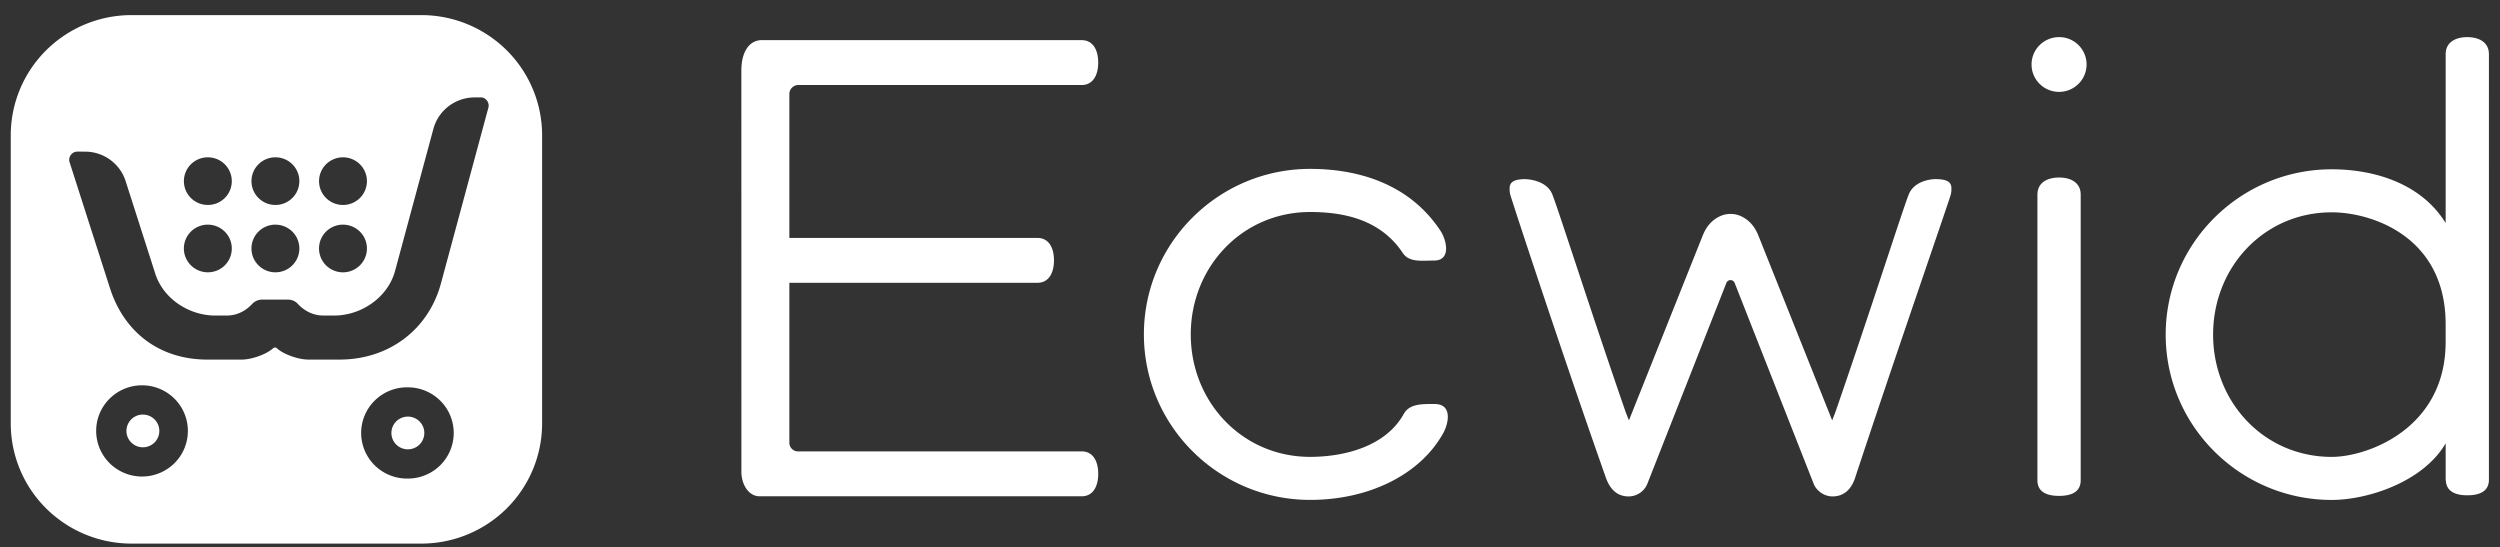 <svg width="169" height="37" fill="none" xmlns="http://www.w3.org/2000/svg"><rect width="100%" height="100%" fill="#333333" stroke="none"/><path d="M28.48 1.021H8.893a8.19 8.19 0 00-5.774 2.38A8.102 8.102 0 00.727 9.144v19.48a8.1 8.1 0 002.391 5.743 8.189 8.189 0 005.775 2.38H28.48c1.072 0 2.134-.21 3.125-.619a8.168 8.168 0 002.65-1.76 8.117 8.117 0 001.77-2.635c.41-.986.621-2.042.621-3.109V9.144c0-2.155-.86-4.22-2.392-5.744a8.19 8.19 0 00-5.774-2.379zm-5.294 9.613c.43 0 .841.17 1.145.472a1.606 1.606 0 010 2.278 1.625 1.625 0 01-2.29 0 1.607 1.607 0 010-2.278 1.624 1.624 0 011.145-.472zm0 4.553c.43 0 .841.17 1.145.472a1.606 1.606 0 010 2.278 1.625 1.625 0 01-2.291 0 1.607 1.607 0 010-2.28 1.625 1.625 0 011.146-.471zm-4.569-4.553a1.627 1.627 0 011.146.471 1.608 1.608 0 010 2.279 1.62 1.62 0 01-1.145.472c-.43 0-.841-.17-1.145-.472a1.607 1.607 0 010-2.278 1.624 1.624 0 011.145-.472zm0 4.553a1.627 1.627 0 011.146.471 1.609 1.609 0 01.351 1.756 1.61 1.61 0 01-.876.872 1.627 1.627 0 01-1.765-.349 1.607 1.607 0 010-2.28 1.624 1.624 0 011.145-.471zm-4.567-4.553a1.627 1.627 0 011.145.471 1.61 1.61 0 01.352 1.756 1.61 1.61 0 01-.876.872 1.629 1.629 0 01-1.766-.349 1.606 1.606 0 010-2.278 1.624 1.624 0 011.145-.472zm0 4.553a1.627 1.627 0 011.145.471 1.61 1.61 0 01.352 1.756 1.609 1.609 0 01-.876.872 1.627 1.627 0 01-2.117-.871 1.603 1.603 0 01.35-1.757 1.621 1.621 0 011.146-.472zM9.658 32.213a3.114 3.114 0 01-2.229-.883 3.083 3.083 0 01-.928-2.201 3.07 3.07 0 01.93-2.2 3.103 3.103 0 012.23-.882 3.109 3.109 0 012.154.924 3.075 3.075 0 01-.002 4.32 3.108 3.108 0 01-2.155.922zm17.913.138a3.117 3.117 0 01-2.23-.884 3.082 3.082 0 01-.927-2.2 3.069 3.069 0 01.93-2.2 3.102 3.102 0 012.23-.883c.821 0 1.61.326 2.191.904a3.075 3.075 0 01-.001 4.361 3.11 3.11 0 01-2.193.903v-.001zm5.443-25.072L29.81 19.151c-.855 3.168-3.555 5.157-6.855 5.157h-2.111c-.698 0-1.71-.375-2.129-.768a.186.186 0 00-.25 0c-.42.393-1.43.768-2.129.768h-2.322c-3.194 0-5.615-1.811-6.584-4.839l-2.725-8.5a.544.544 0 01.082-.494.55.55 0 01.45-.226l.52.002c.61 0 1.205.194 1.697.554.492.359.856.864 1.04 1.443l2.002 6.25c.542 1.694 2.274 2.833 4.06 2.833l.776-.002c.802 0 1.367-.41 1.708-.775a.94.94 0 01.687-.302l1.743.002c.248 0 .489.098.654.279.33.36.917.796 1.725.796l.741.002c1.844 0 3.633-1.238 4.114-3.01l2.593-9.61a2.873 2.873 0 011.03-1.531 2.9 2.9 0 011.755-.594h.458c.044 0 .087.008.128.024a.565.565 0 01.348.67h-.002z" fill="#fff"/><path d="M27.57 28.162a1.116 1.116 0 00-1.026.684 1.102 1.102 0 00.603 1.444 1.117 1.117 0 001.212-.24 1.103 1.103 0 00-.002-1.565 1.115 1.115 0 00-.787-.323zm-17.912-.137c-.295 0-.578.117-.786.325a1.103 1.103 0 00.001 1.563 1.115 1.115 0 001.573-.001 1.103 1.103 0 00-.002-1.564 1.115 1.115 0 00-.786-.323zm87.324-.714c-.808 0-1.692-.038-2.084.666-1.228 2.213-4.032 2.907-6.337 2.907-4.583 0-8.065-3.712-8.065-8.277 0-4.563 3.482-8.275 8.066-8.275 2.036 0 4.687.39 6.26 2.763.444.67 1.324.517 2.133.517 1.133 0 .86-1.347.415-2.02-2.29-3.45-6.052-4.175-8.806-4.175-6.197 0-11.237 5.018-11.237 11.187 0 6.17 5.041 11.189 11.237 11.189 4.006 0 7.45-1.728 8.994-4.506.389-.7.622-1.976-.576-1.976zm42.21-15.31c-.807 0-1.462.353-1.462 1.157v19.309c0 .804.655 1.055 1.462 1.055.809 0 1.463-.25 1.463-1.055V13.158c.002-.803-.654-1.157-1.463-1.157zm0-9.491c-.493 0-.966.195-1.315.542a1.844 1.844 0 000 2.616 1.865 1.865 0 002.631 0 1.848 1.848 0 00-1.316-3.158zm-8.278 9.6l-.088-.003c-.005 0-1.379 0-1.797 1.042-.404 1.01-2.601 7.903-4.927 14.623-.075.218-.165.433-.248.645l-5.002-12.53c-.222-.536-.554-.94-.988-1.182a1.69 1.69 0 00-.871-.243l-.009.002-.008-.002c-.345 0-.622.1-.872.243-.434.243-.764.645-.987 1.184l-5.001 12.528c-.084-.215-.174-.428-.25-.646-2.345-6.775-4.523-13.616-4.926-14.623-.417-1.042-1.854-1.04-1.882-1.038-.737.014-1.03.207-1.006.68a1.23 1.23 0 00.042.364c.112.43 3.611 11.06 6.46 19.13.186.526.587 1.274 1.536 1.274a1.37 1.37 0 001.265-.84l5.349-13.594a.304.304 0 01.279-.19.306.306 0 01.279.19l5.348 13.595c.169.425.67.839 1.265.839.967 0 1.363-.743 1.536-1.274 2.674-8.104 6.349-18.7 6.461-19.13.036-.139.045-.256.042-.364.028-.473-.265-.666-1-.68zM73.117 30.514H53.942a.583.583 0 01-.581-.577v-10.82h16.765c.78 0 1.123-.68 1.123-1.518 0-.837-.343-1.516-1.123-1.516H53.36V6.357c0-.337.274-.61.613-.61h19.143c.78 0 1.123-.68 1.123-1.517 0-.838-.343-1.517-1.123-1.517H51.494c-.84 0-1.378.795-1.378 2.038l.002 27.178c.012.805.473 1.62 1.23 1.62h21.769c.78 0 1.123-.68 1.123-1.518 0-.839-.343-1.518-1.123-1.518zM166.789 2.51c-.809 0-1.462.354-1.462 1.157V15.08c-1.663-2.707-4.874-3.636-7.701-3.636-6.19 0-11.225 5.014-11.225 11.176s5.035 11.176 11.225 11.176c2.414 0 6.176-1.207 7.701-3.827v2.457c0 .005.003.008.003.014 0 .027.004.044.01.046.037.748.666.996 1.449.996.808 0 1.462-.25 1.462-1.055V3.668c0-.803-.654-1.157-1.462-1.157V2.51zm-9.165 28.376c-4.578 0-8.018-3.708-8.018-8.267 0-4.559 3.44-8.266 8.018-8.266 2.654 0 7.662 1.587 7.701 7.494v1.335c-.038 5.811-5.297 7.704-7.701 7.704z" fill="#fff"/></svg>